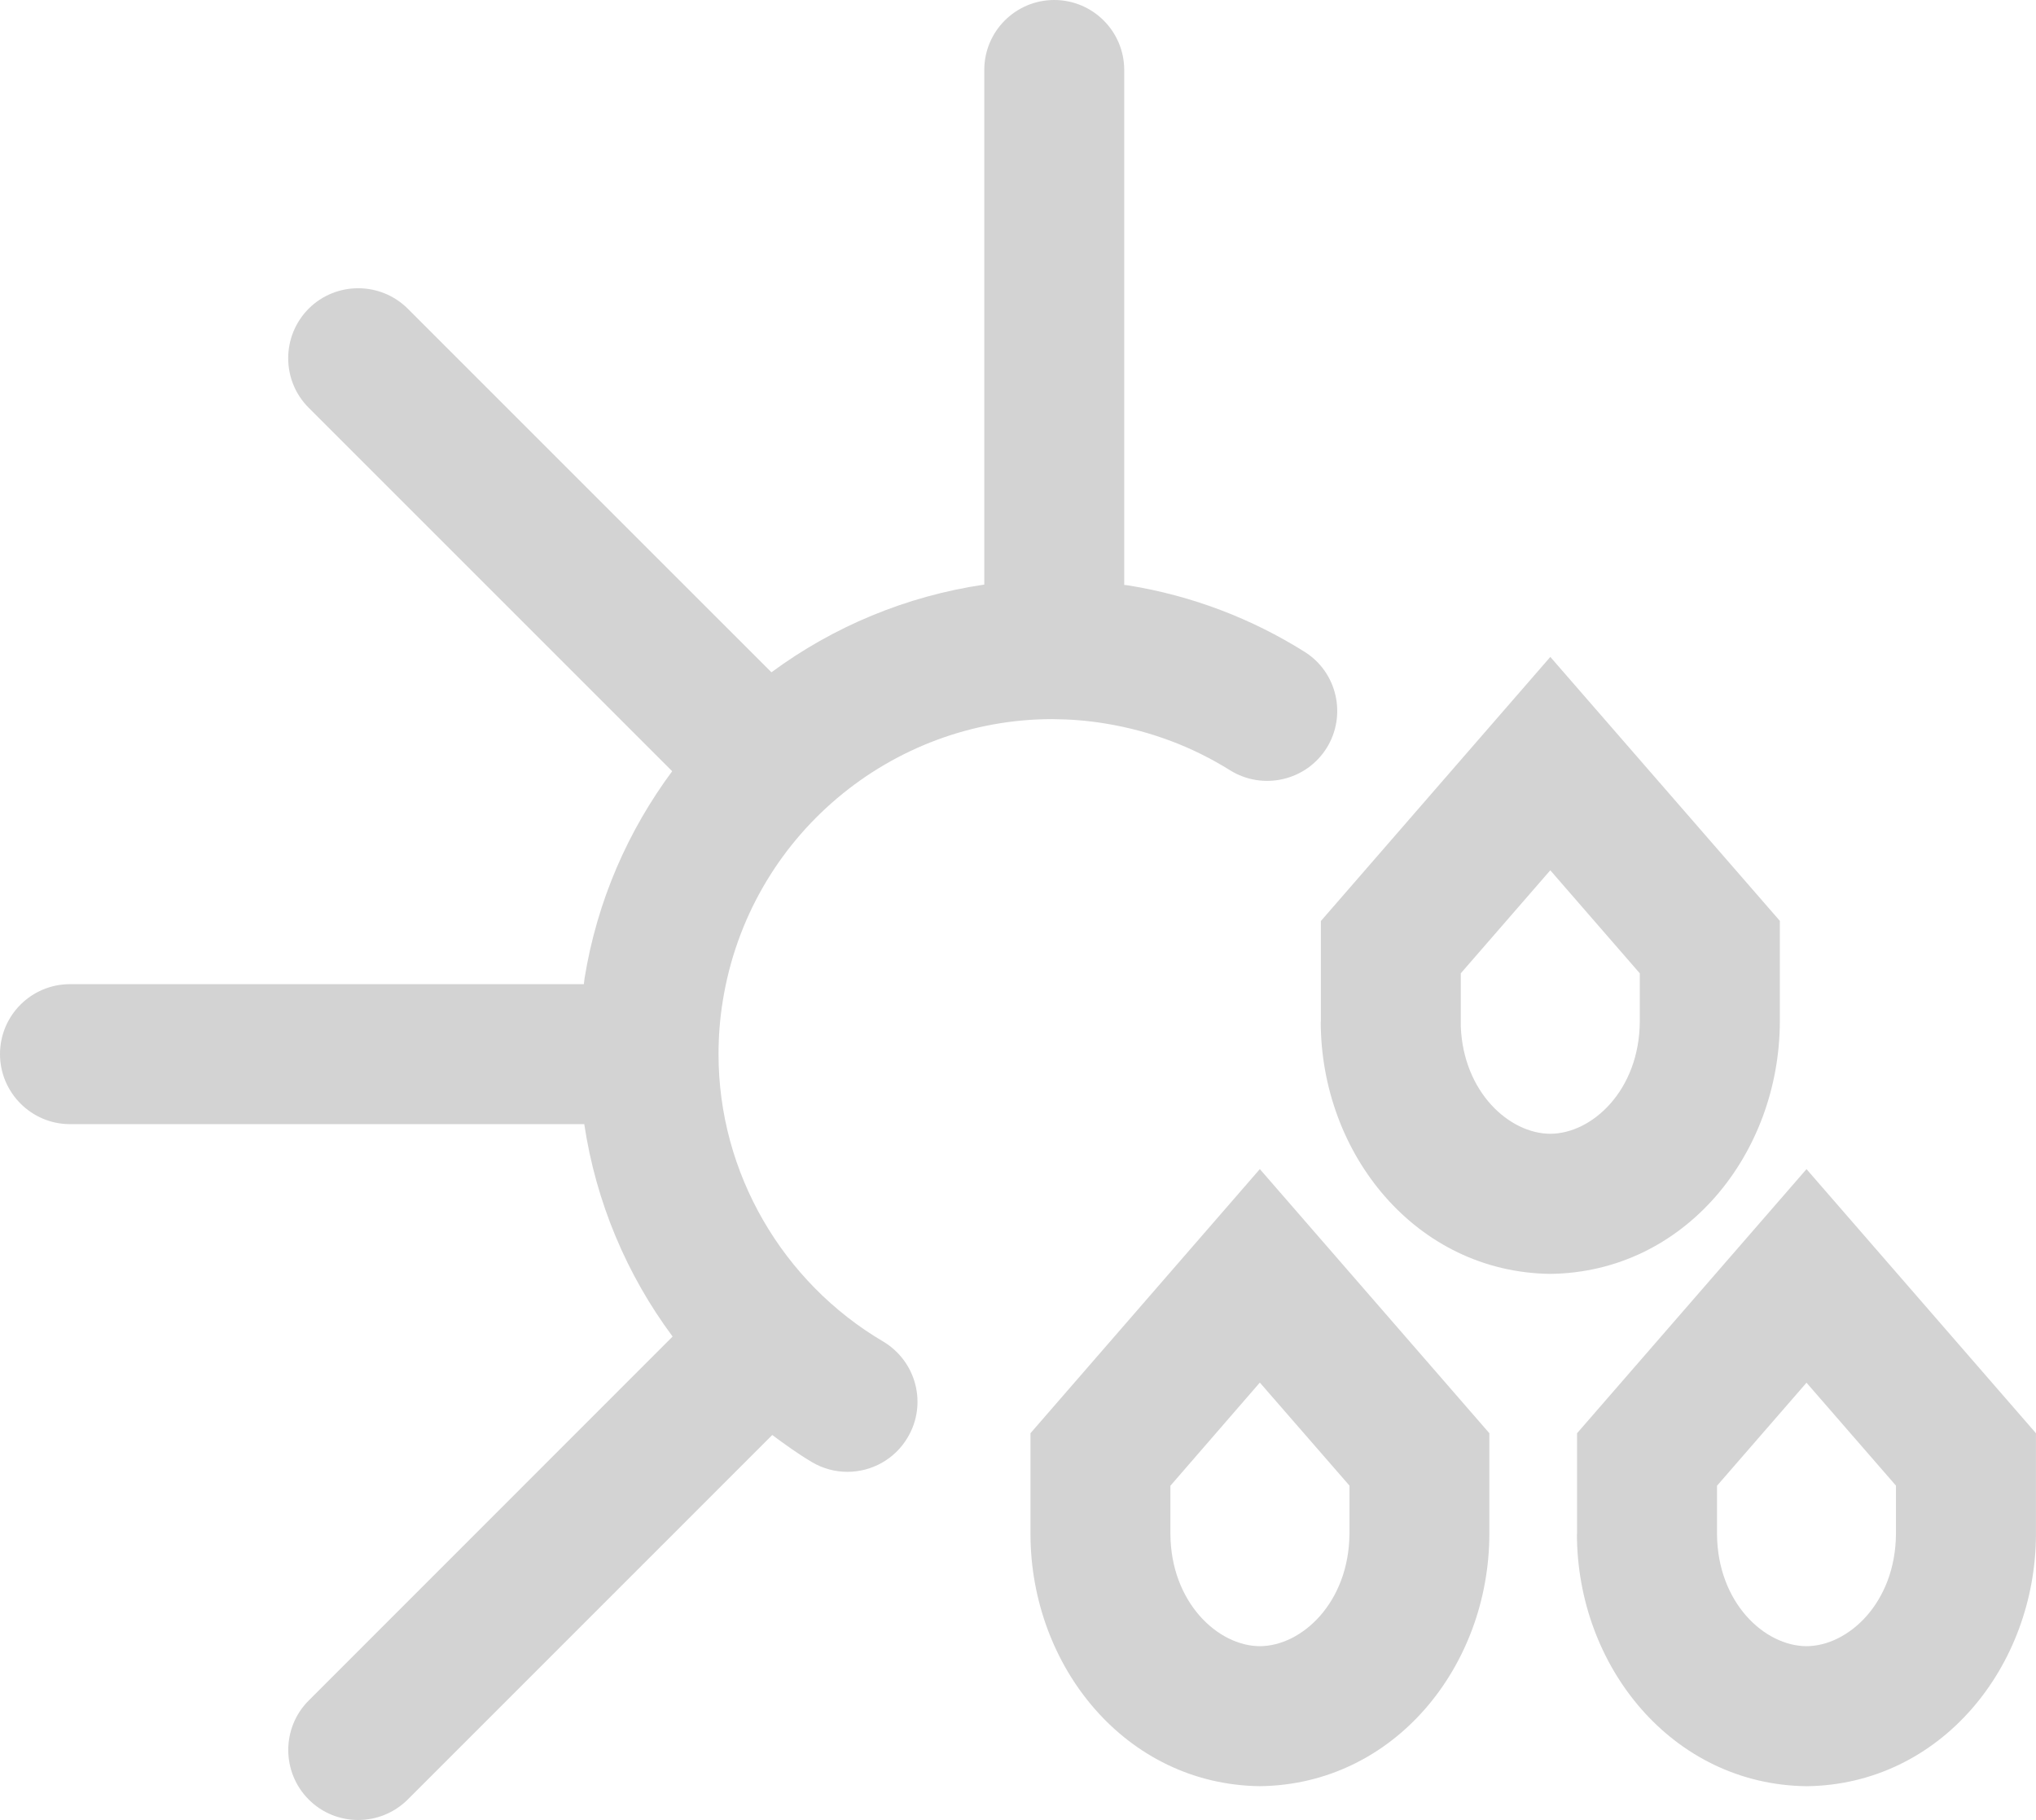 <?xml version="1.0" encoding="utf-8"?>
<!-- Generator: Adobe Illustrator 13.0.2, SVG Export Plug-In . SVG Version: 6.00 Build 14948)  -->
<svg version="1.2" baseProfile="tiny" id="Layer_1" xmlns="http://www.w3.org/2000/svg" xmlns:xlink="http://www.w3.org/1999/xlink"
	 x="0px" y="0px" width="65.262px" height="58.344px" viewBox="0 0 65.262 58.344" xml:space="preserve">
<path fill="#D3D3D3" d="M33.031,45.945v3.229c0.004,4.246,3.051,8.033,7.352,8.086c4.307-0.049,7.35-3.84,7.357-8.086v-3.229
	l-7.357-8.467L33.031,45.945z M43.256,49.174c-0.02,2.203-1.529,3.594-2.873,3.598c-1.338-0.004-2.852-1.395-2.867-3.598v-1.545
	l2.867-3.307l2.873,3.303V49.174z M57.906,37.479l-7.355,8.467v3.229h-0.004c0.004,4.25,3.057,8.033,7.359,8.086
	c4.303-0.049,7.348-3.84,7.355-8.086v-3.229L57.906,37.479z M60.773,49.174c-0.014,2.205-1.527,3.594-2.867,3.598
	c-1.344-0.004-2.855-1.393-2.869-3.598v-1.545l2.869-3.303l2.867,3.299V49.174z M57.051,32.748V29.52l-7.357-8.461l-7.355,8.467
	v3.223h0.002v0.004h-0.006c0.004,4.248,3.059,8.031,7.357,8.084C54,40.787,57.041,36.998,57.051,32.748z M52.562,32.748
	c-0.014,2.205-1.527,3.594-2.869,3.598c-1.311-0.004-2.785-1.33-2.869-3.439v-1.705l2.869-3.303l2.869,3.303V32.748z M28.307,43.004
	c-3.211-1.891-5.281-5.396-5.275-9.219c0-0.574,0.045-1.135,0.135-1.693c0.848-5.287,5.408-9.039,10.562-9.039
	c0.57,0.004,1.135,0.047,1.701,0.141c1.479,0.242,2.82,0.762,3.996,1.498c1.049,0.654,2.436,0.34,3.096-0.709
	c0.656-1.049,0.34-2.438-0.709-3.09c-1.674-1.051-3.584-1.795-5.648-2.127c-0.043-0.008-0.084-0.008-0.129-0.014V2.244
	c0-1.24-1.008-2.244-2.244-2.244c-1.238,0-2.242,1.004-2.242,2.244V18.74c-2.504,0.369-4.84,1.348-6.822,2.812L13.07,9.895
	c-0.877-0.873-2.301-0.873-3.176,0c-0.875,0.881-0.875,2.301,0,3.176l11.652,11.652c-1.408,1.9-2.406,4.145-2.809,6.641
	c-0.01,0.059-0.012,0.123-0.023,0.186H2.244C1.006,31.549,0,32.551,0,33.793c0,1.234,1.006,2.244,2.244,2.244h16.484
	c0.375,2.5,1.361,4.832,2.832,6.809L9.896,54.514c-0.875,0.873-0.875,2.297,0,3.174c0.436,0.438,1.01,0.656,1.586,0.656
	c0.572,0,1.148-0.219,1.588-0.656l11.684-11.686c0.41,0.305,0.826,0.605,1.271,0.869c0.357,0.211,0.75,0.312,1.139,0.312
	c0.768,0,1.516-0.396,1.932-1.105C29.729,45.012,29.373,43.639,28.307,43.004z"/>
</svg>
